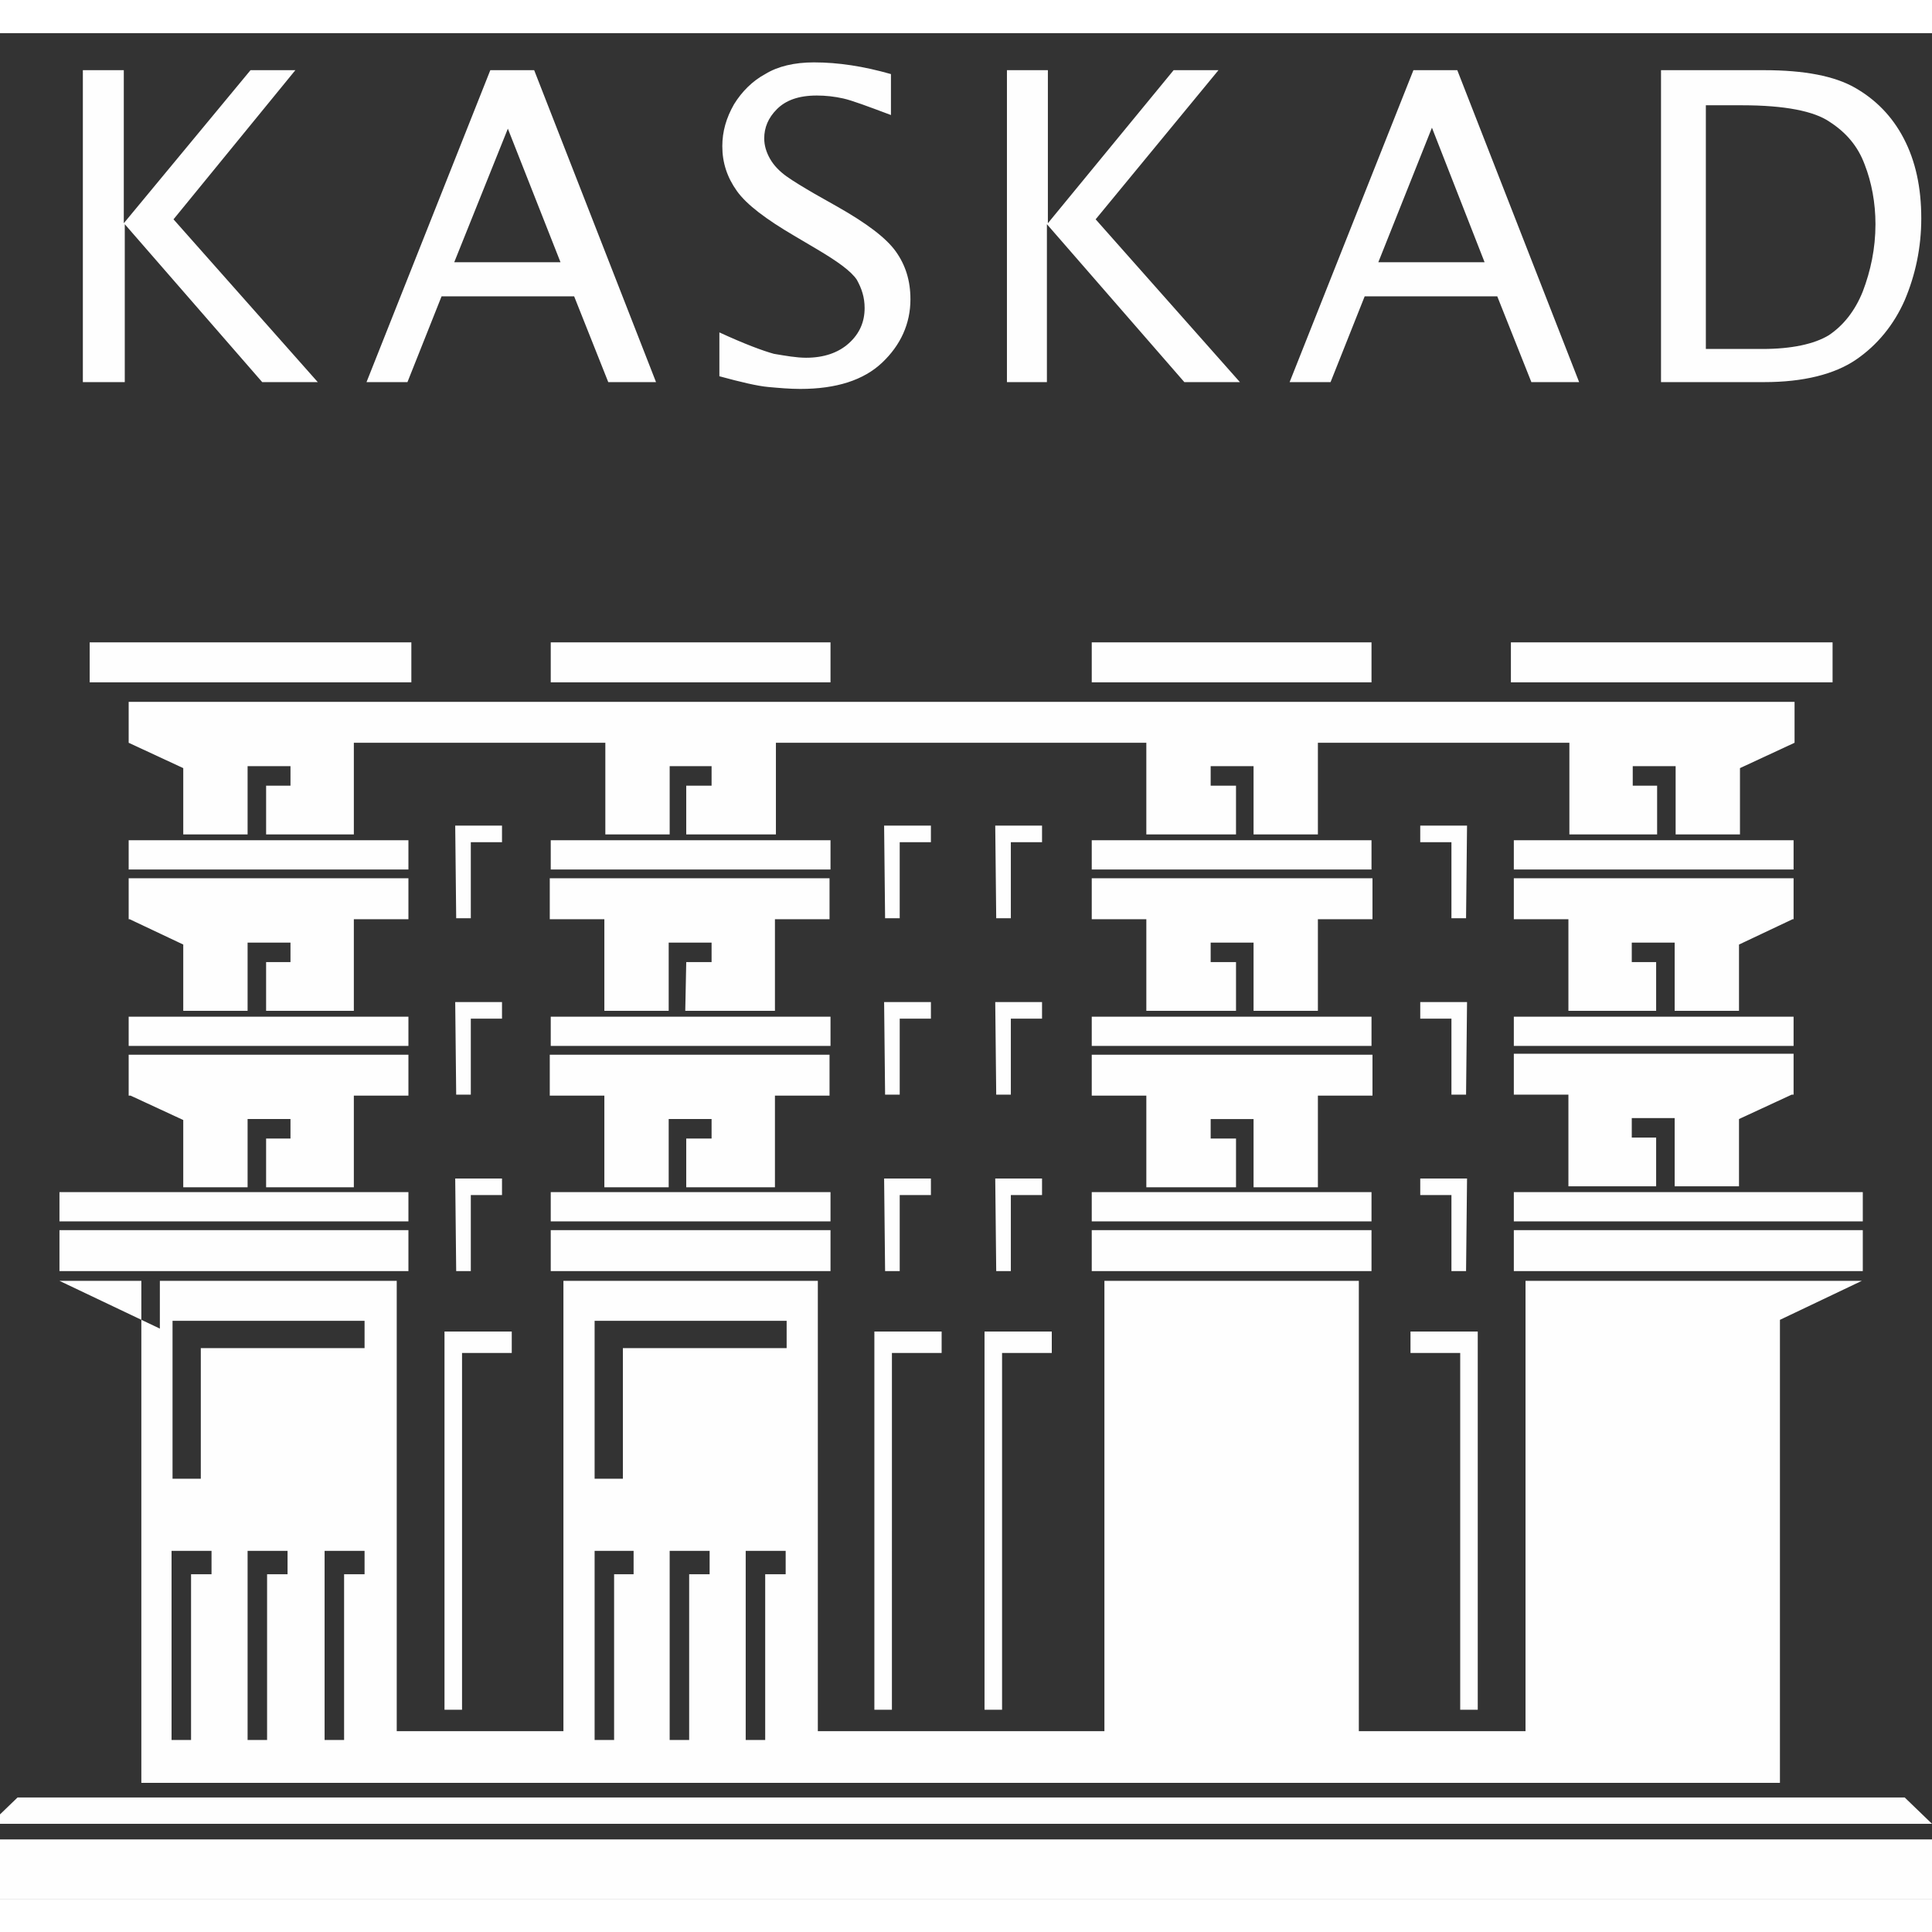 <svg width="150" height="150" version="1.1" id="Слой_1" xmlns="http://www.w3.org/2000/svg" x="0" y="0" viewBox="0 0 198.2 191.4" xml:space="preserve"><rect x="0" y="0" width="198.2" height="191.4" fill="#333333" stroke="none"/><g id="Слой_x0020_1"><path d="M182.7 128h-26.2v46.2h-17.1V128h-26.1v46.2H83.9V128H57.8v46.2H40.7V128H14.5v51.5h168.1V132l8.4-4h-8.3zm-55.9-14.6h-2.6v-2h4.4v7h6.6V109h5.6v-4.2H112v4.2h5.6v9.4h9.2v-5zm0-18.1h-2.6v-2h4.4v7h6.6v-9.4h5.6v-4.2H112v4.2h5.6v9.4h9.2v-5zm0-18.1h-2.6v-2h4.4v7h6.6v-9.4H161v9.4h9v-5h-2.5v-2h4.4v7h6.6v-6.8l5.6-2.6v-4.2H13.2v4.2l5.6 2.6v6.8h6.6v-7h4.4v2h-2.5v5h9v-9.4h25.8v9.4h6.6v-7H73v2h-2.6v5h9.2v-9.4h38v9.4h9.2v-5zM188 62.5h-33v4.1h33v-4.1zm-47.3 0H112v4.1h28.7v-4.1zm0 60.3H112v4.2h28.7v-4.2zm0-3.9H112v3h28.7v-3zm0-18H112v3h28.7v-3zm0-18.1H112v3h28.7v-3zm50.4 40h-35.8v4.2h35.8v-4.2zm0-3.9h-35.8v3h35.8v-3zm-12.7-7.5l5.4-2.5h.2v-4.2h-28.7v4.2h5.6v9.4h9v-5h-2.5v-2h4.4v7h6.6v-6.9zm0-17.9l5.5-2.6h.1v-4.2h-28.7v4.2h5.6v9.4h9v-5h-2.5v-2h4.4v7h6.6v-6.8zm-27.9 24h-4.8v1.7h3.2v7.8h1.5l.1-9.5zm0-18.1h-4.8v1.7h3.2v7.8h1.5l.1-9.5zm0-18.1h-4.8V83h3.2v7.8h1.5l.1-9.5zm1.1 51.9h-6.9v2.2h5.1V172h1.8v-38.8zm32.4-32.3h-28.7v3H184v-3zm0-18.1h-28.7v3H184v-3zm-81.9 34.7h4.8v1.7h-3.2v7.8h-1.5l-.1-9.5zm0-18.1h4.8v1.7h-3.2v7.8h-1.5l-.1-9.5zm0-18.1h4.8V83h-3.2v7.8h-1.5l-.1-9.5zm-1.1 51.9h6.9v2.2h-5.1V172H101v-38.8zm-10.3-15.7h4.8v1.7h-3.2v7.8h-1.5l-.1-9.5zm0-18.1h4.8v1.7h-3.2v7.8h-1.5l-.1-9.5zm0-18.1h4.8V83h-3.2v7.8h-1.5l-.1-9.5zm-1 51.9h6.9v2.2h-5.1V172h-1.8v-38.8zm-19.3-19.8H73v-2h-4.4v7H62V109h-5.6v-4.2h28.7v4.2h-5.6v9.4h-9.1v-5zm0-18.1H73v-2h-4.4v7H62v-9.4h-5.6v-4.2h28.7v4.2h-5.6v9.4h-9.2l.1-5zM1.8 181h193.6l2.8 2.7H-1l2.8-2.7zm-2.8 4.3h199.2v6.1H-1v-6.1zM9.2 62.5h33v4.1h-33v-4.1zm47.3 0h28.7v4.1H56.5v-4.1zm0 60.3h28.7v4.2H56.5v-4.2zm0-3.9h28.7v3H56.5v-3zm0-18h28.7v3H56.5v-3zm0-18.1h28.7v3H56.5v-3zm-50.4 40h35.8v4.2H6.1v-4.2zm0-3.9h35.8v3H6.1v-3zm12.7-7.4l-5.4-2.5h-.2v-4.2h28.7v4.2h-5.6v9.4h-9v-5h2.5v-2h-4.4v7h-6.6v-6.9zm0-18l-5.5-2.6h-.1v-4.2h28.7v4.2h-5.6v9.4h-9v-5h2.5v-2h-4.4v7h-6.6v-6.8zm27.9 24h4.8v1.7h-3.2v7.8h-1.5l-.1-9.5zm0-18.1h4.8v1.7h-3.2v7.8h-1.5l-.1-9.5zm0-18.1h4.8V83h-3.2v7.8h-1.5l-.1-9.5zm-1.1 51.9h6.9v2.2h-5.1V172h-1.8v-38.8zm-32.4-32.3h28.7v3H13.2v-3zm0-18.1h28.7v3H13.2v-3zM6.1 128h10.3v4.9L6.1 128zm11.6 4.1h19.7v2.8H20.6v13.4h-2.9v-16.2zm43.3 0h19.7v2.8H63.9v13.4H61v-16.2zm118.5 0h-19.7v2.8h16.8v13.4h2.9v-16.2zm-43.2 0h-19.7v2.8h16.8v13.4h2.9v-16.2zM17.7 155.7h4v2.4h-2.1v17h-2v-19.4h.1zm7.8 0h4v2.4h-2.1v17h-2v-19.4h.1zm7.9 0h4v2.4h-2.1v17h-2v-19.4h.1zm27.6 0h4v2.4h-2v17h-2v-19.4zm7.8 0h4v2.4h-2.1v17h-2v-19.4h.1zm7.8 0h4v2.4h-2.1v17h-2v-19.4h.1zm102.9 0h-4v2.4h2.1v17h2v-19.4h-.1zm-7.8 0h-4v2.4h2.1v17h2v-19.4h-.1zm-7.8 0h-4v2.4h2.1v17h2v-19.4h-.1zm-27.6 0h-4v2.4h2.1v17h2l-.1-19.4zm-7.9 0h-4v2.4h2.1v17h2v-19.4h-.1zm-7.8 0h-4v2.4h2.1v17h2v-19.4h-.1zM8.5 35.8v-32h4.2v15.7l13-15.7h4.6L17.8 19.1l14.8 16.7h-5.7L12.8 19.6v16.2H8.5zm29.1 0l12.7-32h4.5l12.5 32h-4.9L58.9 27H45.3l-3.5 8.8h-4.2zm9-12.3h10.9L52.1 9.8l-5.5 13.7zm27.2 11.7v-4.5c2.6 1.2 4.5 1.9 5.6 2.2 1.2.2 2.3.4 3.3.4 1.8 0 3.3-.5 4.4-1.5 1.1-1 1.6-2.2 1.6-3.6 0-1.1-.3-2-.8-2.9-.6-.9-2-1.9-4.2-3.2l-2.2-1.3c-2.9-1.7-4.9-3.2-5.9-4.6-1-1.4-1.5-2.9-1.5-4.6 0-1.5.4-2.9 1.2-4.3.8-1.3 1.9-2.4 3.2-3.1 1.3-.8 3-1.2 5-1.2 2.5 0 5.1.4 7.9 1.2v4.2c-2.4-.9-4-1.5-4.9-1.7-.9-.2-1.8-.3-2.7-.3-1.9 0-3.2.5-4.1 1.4s-1.3 1.9-1.3 3c0 .7.2 1.4.6 2.1.4.7 1 1.3 1.7 1.8s1.7 1.1 2.9 1.8l2.3 1.3c3 1.7 5 3.2 6 4.6 1 1.4 1.5 3 1.5 4.9 0 2.5-1 4.7-2.9 6.5-1.9 1.8-4.7 2.7-8.4 2.7-1.1 0-2.2-.1-3.3-.2-1.1-.1-2.8-.5-5-1.1zm29.5.6v-32h4.2v15.7l12.9-15.7h4.6l-12.6 15.3 14.8 16.7h-5.7l-14.1-16.2v16.2h-4.1zm29 0l12.7-32h4.5l12.5 32h-4.9l-3.5-8.8H140l-3.5 8.8h-4.2zm9.1-12.3h10.9l-5.4-13.8-5.5 13.8zm29 12.3v-32H181c4.1 0 7.2.6 9.3 1.8 2.1 1.2 3.8 2.9 5 5.2 1.2 2.3 1.8 5 1.8 8.2 0 3-.6 5.8-1.7 8.4-1.1 2.5-2.8 4.6-5 6.1s-5.4 2.3-9.4 2.3h-10.6zm4.6-3.4h5.8c3 0 5.3-.5 6.8-1.4 1.5-1 2.7-2.5 3.5-4.5.8-2.1 1.3-4.4 1.3-6.9 0-2.2-.4-4.3-1.1-6.1-.7-1.9-1.9-3.3-3.6-4.4-1.6-1.1-4.6-1.7-9-1.7H175v25z" fill="#fefefe" id="_2899318778272"/></g></svg>